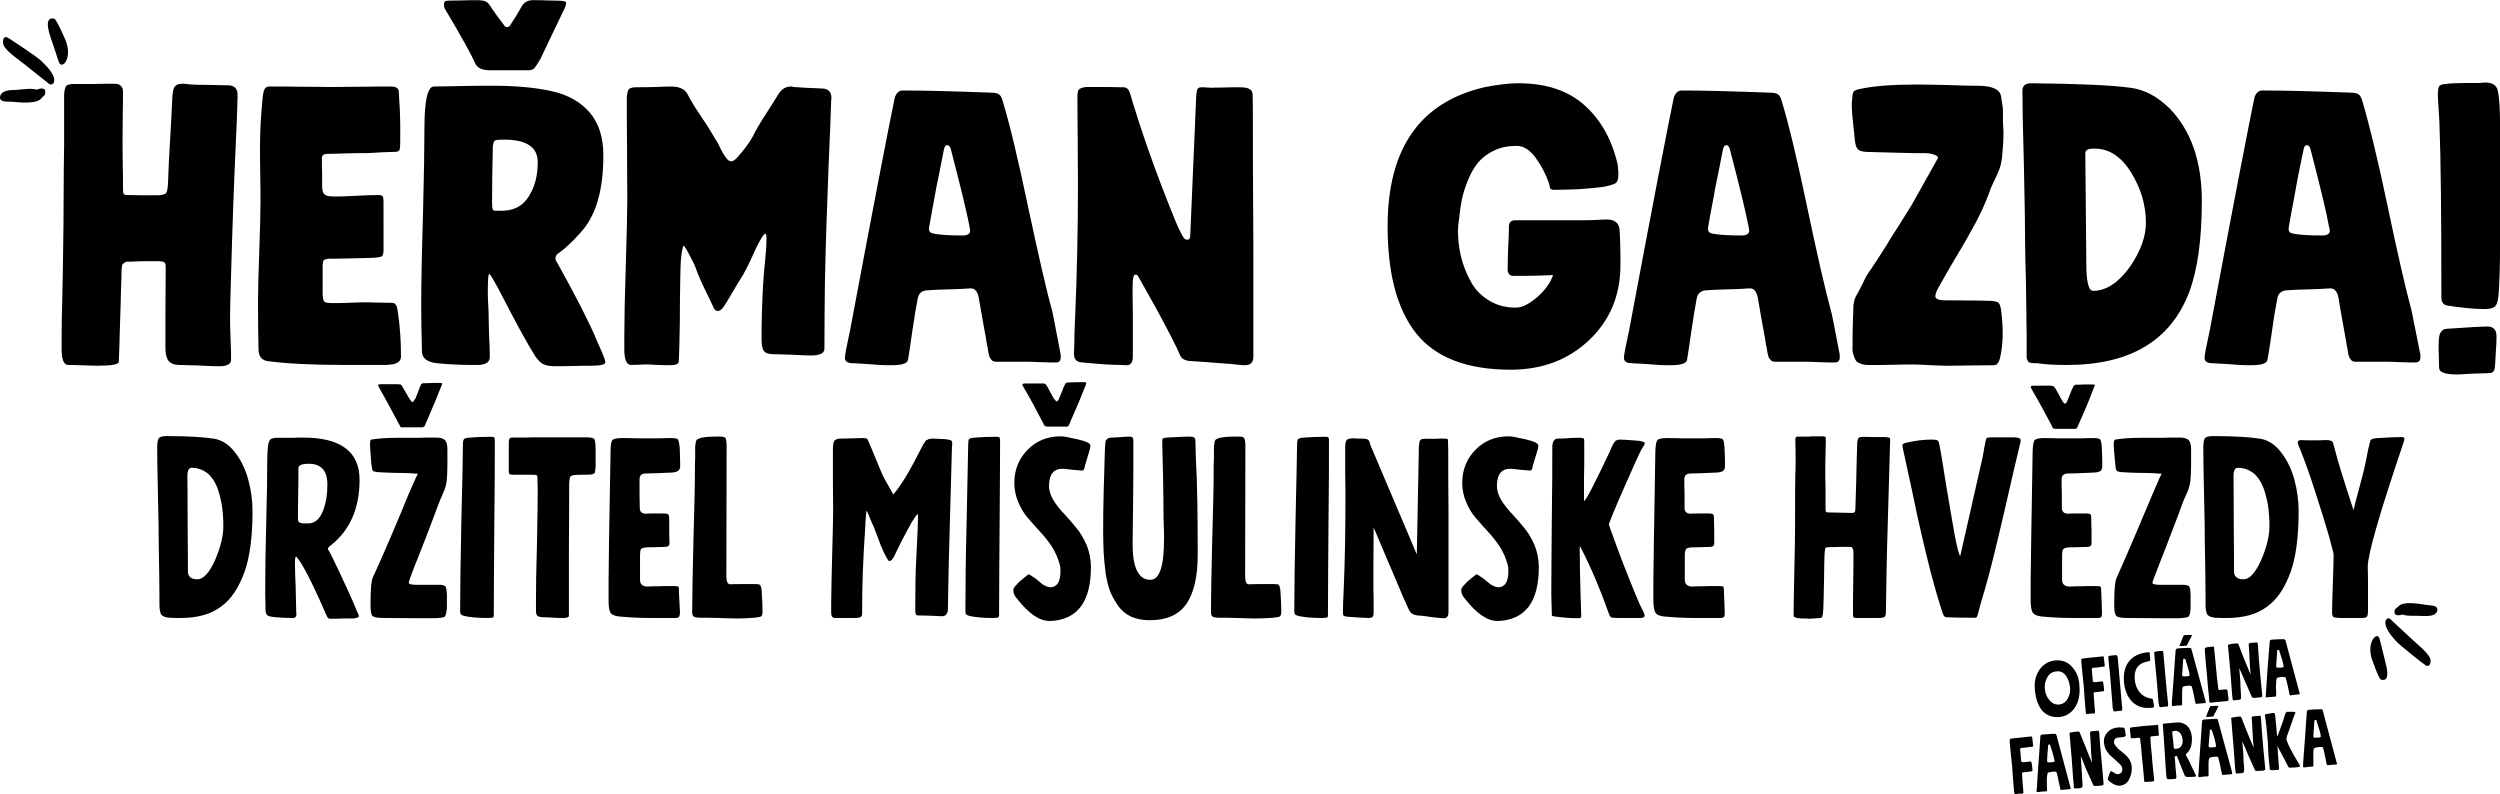 <svg xmlns="http://www.w3.org/2000/svg" width="3374" height="1072" style="shape-rendering:geometricPrecision; text-rendering:geometricPrecision; image-rendering:optimizeQuality; fill-rule:evenodd; clip-rule:evenodd" viewBox="0 0 100.19 31.82" xmlns:xlink="http://www.w3.org/1999/xlink" xmlns:xodm="http://www.corel.com/coreldraw/odm/2003"><defs><style>.fil1 {fill:black}
.fil0 {fill:black;fill-rule:nonzero}</style></defs><g id="OBJECTS"><g id="_2154946156416"><g><path class="fil0" d="M5.18 7.81c.27.01.57.01.89.01h.26c.19-.01.3-.04.34-.11.04-.06.06-.24.07-.54.01-.32.03-.81.07-1.46s.07-1.22.09-1.69c.01-.29.04-.47.1-.55s.15-.12.28-.12c.09.0.16.0.21.01.08.02.22.02.42.03.21.0.43.01.68.01.25.01.42.01.53.01.27.0.4.13.4.38v.11c-.01.41-.03 1.01-.07 1.83-.07 1.52-.14 3.4-.2 5.63-.02.62-.03 1.07-.03 1.37.0.14.0.42.02.84s.02.7.02.84c0 .17-.15.26-.46.26h-.11c-.15.0-.39-.01-.74-.03-.35-.01-.6-.02-.75-.02-.21.0-.36-.06-.44-.16-.09-.11-.13-.28-.13-.51.0-1.37.0-2.37.01-3v-.25c0-.1-.01-.16-.05-.19s-.12-.05-.25-.05c-.46.0-.83.0-1.09.02-.07.0-.12.0-.16.0-.04.01-.08.02-.1.04-.03.02-.05.04-.07.05-.01.01-.02.04-.03.08.0.04-.01.07-.01.1-.01.02-.01.06-.01.14.0.07.0.13.0.17-.01.27-.03.7-.04 1.3-.02.61-.03 1.02-.04 1.26.0.06.0.19-.01.38-.01.19-.01.35-.02.49.0.11-.29.16-.86.16-.17.0-.39-.01-.67-.02-.27-.01-.44-.01-.49-.01-.18.0-.27-.21-.27-.64v-.51c0-.51.01-.93.02-1.23.02-.79.03-1.51.04-2.18.01-.66.02-1.39.02-2.18.0-.79.01-1.47.02-2.06v-.71-1.27c0-.15.02-.27.06-.36.03-.08.14-.12.33-.12h.08c.14.0.37.0.7.0.33-.01.56-.01.7-.01.13.0.22.0.28.01.05.02.1.05.15.1.04.05.06.13.06.24.0.08.0.36-.01.84.0.48-.01.88-.01 1.21.0.23.01.52.01.88.01.35.01.67.01.96.0.09.01.15.03.18.02.03.08.04.16.04h.06zm7.75 3.46v.44c0 .19.02.31.06.36.03.05.14.07.32.07.19.0.4.0.63-.01s.44-.02.64-.02c.11.0.29.0.56.01.26.0.45.01.55.01.07.0.12.01.15.05.04.04.06.08.07.13s.02.12.04.23c.08.54.12 1.12.12 1.74.0.16-.1.26-.31.31-.15.02-.26.03-.32.03h-1.53c-1.35.0-2.4-.05-3.15-.15-.27-.03-.4-.19-.4-.49-.01-.38-.02-1.01-.02-1.89.0-.48.02-1.15.05-2.01.03-.86.05-1.53.05-2 0-.19.0-.54-.01-1.04s-.01-.89-.01-1.15c0-.68.04-1.35.11-2.02.02-.17.05-.28.09-.33.04-.05.1-.08.18-.08.28.0.7.0 1.27.01.57.0 1 .01 1.29.01.25.0.64-.01 1.15-.01.51-.01.89-.01 1.13-.01.22.0.33.06.34.19.04.59.06 1.02.06 1.29v.73c0 .17-.01.28-.03.33s-.08.08-.18.08c-.12.0-.32.01-.59.02-.27.02-.46.03-.58.03-.17.0-.42.0-.76.01s-.6.02-.78.02c-.15.0-.22.06-.22.17.0.22.0.42.01.58.0.17.0.35.0.57.0.16.04.27.12.32.07.05.2.07.39.07.18.0.46-.01.85-.03.39-.02.68-.03.87-.03.1.0.17.01.19.05.03.03.04.11.04.23V9.6v.11.3c0 .14-.02.23-.08.26-.05.03-.19.05-.42.06-.14.0-.42.01-.84.02-.41.01-.69.01-.83.01-.12.01-.19.03-.22.06-.03.03-.05.11-.05.25v.6zm9.4-11.25c.24.0.36.03.36.09.0.05-.02.12-.06.21-.56 1.18-.89 1.86-.97 2.03-.11.19-.19.31-.24.37-.05.06-.14.09-.25.09h-1.54c-.32.0-.52-.1-.59-.29-.13-.3-.53-1.03-1.22-2.19-.02-.06-.03-.11-.03-.16.0-.1.05-.15.16-.15.13.0.33-.01.58-.01.26-.01.45-.01.57-.01.18.0.31.02.38.06.07.03.15.13.24.29.06.08.14.2.26.36.11.15.19.25.22.29.02.05.06.08.13.08.05.0.09-.03.12-.08.18-.28.34-.53.46-.76.1-.16.25-.24.45-.24.23.0.41.0.52.01.12.0.27.01.45.01zm-.78 6.47c0-.6-.45-.9-1.34-.9h-.07c-.16.0-.26.01-.31.04-.04.02-.06.1-.08.24-.02.85-.03 1.59-.03 2.22.0.16.01.26.03.3.01.04.06.05.15.05h.2c.48.0.84-.18 1.08-.56.25-.38.37-.84.37-1.39zm.57-2.84c.63.14 1.14.42 1.51.85s.55 1 .55 1.72c0 1.41-.3 2.44-.92 3.1-.3.35-.6.62-.87.82-.09.05-.13.12-.13.21.0.04.02.1.07.17.75 1.35 1.28 2.38 1.58 3.1.11.25.19.44.24.55.08.19.11.3.11.34.0.09-.18.14-.54.14-.17.0-.38.0-.65.01-.26.0-.45.01-.57.01h-.27c-.2.0-.35-.03-.45-.08-.1-.04-.21-.15-.33-.32-.31-.49-.81-1.4-1.49-2.73l-.09-.16c-.06-.1-.11-.19-.16-.28-.06-.09-.09-.13-.1-.13-.04.0-.06.21-.06.63v.1c0 .08.0.21.01.39s.02.32.02.4c0 .21.01.52.02.92.02.4.03.7.03.89.0.21-.17.32-.51.32h-.16c-.49.0-.97-.02-1.44-.07-.39-.04-.6-.19-.61-.46-.02-.8-.03-1.41-.03-1.82.0-.81.02-2 .07-3.6.04-1.59.06-2.78.06-3.56.0-1.1.13-1.65.38-1.65.29.0.68-.01 1.18-.02.5-.01.89-.01 1.15-.01.94.0 1.74.07 2.4.22zm3.4-.16h.08c.13.0.35.0.65-.01.29-.01.5-.02.63-.02.35.0.58.11.68.32.13.25.29.52.48.79.08.13.16.25.24.36.07.11.15.24.24.39.09.16.18.29.25.41.01.02.05.1.12.25.07.14.14.25.21.34.06.09.14.14.21.14.06.0.14-.05.24-.16.27-.3.48-.58.62-.84.12-.25.3-.55.52-.89s.39-.61.51-.81c.13-.2.29-.3.51-.3.01.0.03.0.05.01.03.0.05.01.06.01.23.02.6.04 1.11.06.26.0.39.13.39.38.0.01.0.03.0.05-.01.02-.01.04-.01.06-.02.63-.05 1.47-.1 2.52-.04 1.06-.07 1.89-.09 2.48s-.04 1.34-.06 2.25c-.01.9-.02 1.8-.02 2.69.0.18-.18.27-.54.27-.18.0-.43-.01-.76-.03-.33-.01-.57-.02-.73-.02-.21.0-.35-.05-.41-.15s-.08-.27-.08-.52c0-.66.02-1.36.06-2.08.01-.25.04-.58.08-.97.04-.4.06-.69.06-.88.0-.15-.01-.23-.05-.23-.06.0-.19.21-.39.62-.26.59-.47 1.01-.65 1.27-.06.09-.15.25-.3.5-.14.25-.26.44-.35.57-.08.09-.15.14-.21.14-.08.0-.15-.06-.19-.18-.02-.05-.09-.18-.19-.4-.11-.22-.21-.43-.31-.65-.1-.22-.17-.4-.21-.53-.02-.06-.09-.21-.23-.47-.13-.26-.22-.39-.25-.39-.01.0-.03.08-.06.23-.02.15-.04.25-.04.29-.02.27-.03.8-.04 1.61.0.8-.01 1.35-.02 1.65.0.06.0.19-.01.38.0.19-.01.35-.02.49-.01.1-.13.14-.37.14-.05.0-.13.0-.23.0-.11-.01-.18-.01-.23-.01s-.12-.01-.22-.01c-.09-.01-.16-.01-.21-.01-.06.0-.16.0-.31.01-.15.0-.26.01-.34.01-.18.0-.27-.21-.27-.64v-.51c0-.65.02-1.61.06-2.87s.06-2.14.06-2.63c0-.42-.01-1.08-.01-1.99-.01-.91-.01-1.58-.01-2.01.0-.15.02-.27.06-.37.03-.07.15-.11.34-.11zm13.07 5.94c.19.0.29-.07.29-.19.0-.02-.01-.09-.03-.19-.09-.49-.34-1.52-.75-3.1-.03-.09-.08-.14-.14-.14s-.11.06-.13.17c-.07.35-.14.69-.2 1.01-.07.32-.14.69-.21 1.09s-.14.75-.19 1.05v.04c0 .11.07.17.21.19.26.05.65.07 1.15.07zm3.91 4.73c.01.03.01.08.01.16.0.13-.06.2-.2.2-.12.0-.3.0-.54-.01s-.45-.02-.6-.02h-1.26c-.07.0-.13-.02-.17-.07-.05-.05-.07-.1-.09-.14-.02-.05-.03-.13-.05-.23-.01-.11-.03-.18-.04-.21-.03-.2-.08-.51-.16-.91-.07-.41-.12-.71-.16-.92-.04-.3-.15-.46-.33-.46h-.03c-.21.02-.5.03-.87.04s-.66.02-.88.04c-.2.02-.31.13-.35.31-.06.3-.13.75-.22 1.34-.08.58-.14.96-.17 1.13-.02.15-.25.22-.67.22h-.2c-.08.0-.3-.01-.66-.04-.36-.02-.58-.04-.68-.04-.21.0-.32-.07-.32-.22.0-.1.07-.47.21-1.11.94-5.01 1.54-8.12 1.79-9.32.07-.19.17-.28.32-.28h.02c.83.0 2.03.03 3.6.09.13.01.21.04.25.08.05.03.09.11.13.24.29.95.63 2.38 1.03 4.29.41 1.91.72 3.29.96 4.14.01.03.12.6.33 1.7zm2.9-.56v.02.65c0 .24-.08.36-.25.36-.02.0-.05.0-.09.0-.04-.01-.06-.01-.09-.01-.36.0-.88-.03-1.58-.1-.24-.01-.35-.12-.35-.35v-.01c.01-.24.02-.5.02-.8.01-.29.02-.54.03-.74.07-1.63.11-3.4.11-5.32.0-.37-.01-.94-.01-1.71-.01-.78-.01-1.36-.01-1.76.0-.13.02-.22.07-.26.05-.04.14-.07.26-.09h.23.31c.06.0.19.0.4.0.21.01.4.01.57.01.13.0.21.08.26.22.46 1.56 1.05 3.23 1.77 5 .17.42.3.68.38.8.05.06.09.09.15.09.08.0.12-.05.12-.16.0-.07.08-1.94.24-5.6.01-.1.02-.18.03-.22s.03-.08.06-.1.08-.03.15-.03c.02.0.08.0.17.01.09.0.15.01.2.01.07.0.24-.01.51-.01.27-.01.46-.01.58-.01.13.0.22.01.29.02.06.01.12.03.18.08.06.04.09.11.09.2.01.29.01.72.01 1.29.0.79.0 1.79.01 2.99s.01 2.08.01 2.64v2.27 1.3c0 .24-.11.35-.34.35-.09.0-.22-.01-.38-.03-.17-.02-.28-.03-.33-.03-.51-.04-1.01-.08-1.51-.11-.21-.02-.34-.11-.39-.26-.13-.31-.44-.91-.92-1.8-.49-.88-.75-1.34-.77-1.37-.01-.02-.04-.03-.09-.03-.08.0-.11.17-.11.52.0.27.0.6.01 1.01.0.41.0.77.0 1.07zm18.06-4.78c.1.0.25.0.46-.01.2-.01.36-.02.47-.02.33.0.51.15.52.45.02.44.03.75.03.93v.29.16c0 1.2-.41 2.2-1.25 3-.83.79-1.88 1.19-3.15 1.19-1.75.0-3.01-.49-3.78-1.45-.77-.97-1.15-2.4-1.15-4.3.0-3.13 1.31-4.99 3.92-5.58.52-.1.96-.15 1.32-.15 1.11.0 1.99.29 2.65.88.65.58 1.1 1.37 1.33 2.38.02.19.03.32.03.39.0.2-.05.33-.14.37-.13.06-.31.11-.53.14-.23.03-.43.05-.59.06-.16.02-.41.03-.73.04s-.52.01-.6.01c-.03.0-.05.0-.07-.01-.03.0-.04-.01-.05-.02s-.02-.02-.03-.04c0-.01-.01-.03-.01-.05-.01-.03-.01-.05-.02-.08.0-.02-.01-.05-.02-.08-.13-.37-.31-.71-.54-1.02s-.48-.46-.75-.46c-.34.0-.64.06-.89.18-.26.12-.47.28-.63.46-.16.19-.3.42-.41.69-.12.28-.2.54-.26.79-.05.25-.09.53-.12.83-.03.19-.04.34-.04.45.0.35.04.69.12 1.03s.21.67.38.98c.16.32.41.58.72.77.31.2.67.3 1.07.3h.05c.24.0.52-.15.85-.43.32-.29.53-.58.62-.88-.15.02-.35.02-.62.03-.27.0-.45.01-.54.01h-.44c-.13.0-.2-.08-.22-.23.0-.21.01-.5.02-.88.02-.39.03-.63.03-.73v-.15c.01-.16.09-.24.25-.24h2.74zm6.35.61c.19.0.29-.07.29-.19.0-.02-.01-.09-.03-.19-.09-.49-.34-1.52-.75-3.1-.03-.09-.08-.14-.14-.14s-.11.06-.13.17c-.07.35-.14.69-.2 1.01-.07.32-.14.69-.21 1.09-.08.4-.14.75-.19 1.05v.04c0 .11.07.17.2.19.27.05.66.07 1.16.07zm3.91 4.73c.01.03.01.08.01.16.0.13-.07.2-.2.2-.12.0-.3.0-.54-.01-.25-.01-.45-.02-.61-.02h-1.25c-.07.0-.13-.02-.17-.07-.05-.05-.08-.1-.09-.14-.02-.05-.03-.13-.05-.23-.01-.11-.03-.18-.04-.21-.03-.2-.08-.51-.16-.91-.07-.41-.12-.71-.16-.92-.04-.3-.15-.46-.33-.46h-.03c-.21.02-.5.03-.87.04s-.67.02-.88.04c-.2.02-.31.13-.35.31-.06.3-.13.75-.22 1.34-.08.58-.14.96-.17 1.13-.02.15-.25.22-.67.22h-.21c-.07.0-.29-.01-.65-.04-.36-.02-.58-.04-.68-.04-.21.0-.32-.07-.32-.22.0-.1.07-.47.21-1.11.94-5.01 1.54-8.12 1.79-9.32.07-.19.17-.28.32-.28h.02c.83.0 2.03.03 3.6.09.13.01.21.04.25.08.05.03.09.11.13.24.29.95.63 2.38 1.03 4.29s.72 3.29.95 4.14c.02.03.13.6.34 1.7zm3.84-2.3c0 .11.13.17.4.17h.2c.72.0 1.26.01 1.6.02.2.01.31.04.35.1.05.06.08.19.1.39.03.26.05.53.05.81.0.37-.04.71-.11 1.01-.05.18-.13.27-.24.27-.28.0-.63.01-1.07.01-.43.01-.7.01-.82.01-.13.0-.34-.01-.64-.02-.31-.02-.55-.03-.73-.03s-.39.0-.65.01c-.25.0-.44.01-.57.01h-.59c-.12.0-.25-.03-.38-.1-.06-.03-.11-.1-.15-.22-.05-.12-.07-.22-.07-.3.0-.59.01-1.01.02-1.26.01-.08.01-.18.01-.3.0-.11.01-.2.01-.24.01-.05.02-.11.04-.19.02-.07.05-.14.1-.22.07-.11.15-.28.25-.48.1-.21.19-.37.29-.5.11-.16.33-.49.65-1 .06-.11.21-.35.45-.72.24-.38.42-.67.55-.88l1.06-1.89c0-.06-.06-.1-.19-.14s-.23-.05-.32-.05h-.43c-.19.0-.84-.02-1.95-.05-.16-.01-.27-.05-.32-.1-.06-.06-.1-.17-.12-.33-.09-.79-.13-1.26-.13-1.41.0-.14.01-.25.02-.32.01-.14.03-.22.06-.26s.11-.07.24-.1c.55-.12 1.31-.18 2.3-.18.26.0.66.01 1.19.02.53.02.92.03 1.17.03h.07c.57.0.88.14.93.41.06.32.08.51.08.59v.44c0 .06.01.13.01.23.01.1.01.18.01.23.0.29-.02.62-.06 1-.02.15-.05.3-.11.46-.06.15-.13.32-.22.49-.09.18-.15.33-.18.43-.15.41-.33.81-.55 1.22s-.48.87-.79 1.38c-.3.51-.52.89-.65 1.13-.11.18-.17.32-.17.42zm5.27 2.76c-.46.0-.85-.02-1.19-.07-.03.0-.08.0-.13.0-.05-.01-.09-.01-.1-.01-.02.0-.04-.01-.07-.02-.04-.01-.05-.02-.06-.04.0-.01-.02-.03-.03-.06-.02-.03-.03-.06-.03-.11.0-.05.0-.11.0-.17.0-.15.0-.4.0-.77-.01-.36-.01-.63-.01-.78.0-.26-.01-.72-.02-1.38-.02-.66-.03-1.12-.03-1.37.0-.71-.02-1.78-.05-3.21-.04-1.44-.06-2.43-.06-3 0-.2.12-.3.35-.3 1.94.02 3.26.08 3.97.18.57.07 1.09.35 1.57.82.87.89 1.3 2.13 1.3 3.72.0 1.54-.17 2.76-.51 3.66-.74 1.94-2.37 2.91-4.9 2.91zm.78-4.21v.11c0 .75.09 1.13.27 1.13.52.0 1.01-.32 1.46-.94.44-.63.66-1.23.66-1.79.0-.7-.2-1.37-.59-2.01-.4-.64-.88-.96-1.46-.96h-.06c-.21.0-.32.06-.32.18.0.31.01 1.02.02 2.11.01 1.09.02 1.81.02 2.17z"/><path class="fil0" d="M93.08 9.43c.19.0.29-.07.29-.19.0-.02-.01-.09-.04-.19-.08-.49-.33-1.52-.74-3.1-.03-.09-.08-.14-.14-.14-.07.0-.11.06-.13.17-.07.35-.14.69-.21 1.01-.06.32-.13.69-.2 1.09-.08.4-.14.75-.19 1.05v.04c0 .11.06.17.2.19.27.05.65.07 1.16.07zm3.91 4.73c.01.03.01.08.01.16.0.13-.07.2-.21.2-.11.0-.29.0-.53-.01-.25-.01-.45-.02-.61-.02H94.4c-.08.0-.13-.02-.18-.07-.04-.05-.07-.1-.08-.14-.02-.05-.04-.13-.05-.23-.02-.11-.03-.18-.04-.21-.03-.2-.09-.51-.16-.91-.07-.41-.13-.71-.16-.92-.04-.3-.15-.46-.33-.46h-.03c-.21.02-.51.03-.88.04-.37.01-.66.02-.87.04-.2.02-.32.13-.35.31-.06.3-.14.75-.22 1.34-.09.58-.14.96-.18 1.13-.02.15-.24.22-.66.22H90c-.07.0-.29-.01-.65-.04-.36-.02-.59-.04-.68-.04-.21.0-.32-.07-.32-.22.0-.1.07-.47.21-1.11.94-5.01 1.54-8.12 1.79-9.32.06-.19.17-.28.32-.28h.01c.84.0 2.04.03 3.61.09.12.01.21.04.25.08.04.03.09.11.13.24.28.95.63 2.38 1.03 4.29s.72 3.29.95 4.14c.01.03.12.6.34 1.7zm.77-9.3c0-.06-.01-.22-.03-.49-.02-.27-.03-.47-.03-.59.0-.07.0-.12.01-.15.0-.04.01-.07.01-.11.01-.03.02-.05.04-.08.02-.02.04-.03.06-.04.01-.01.04-.02.09-.03.04.0.08-.01.11-.01.03-.01.08-.01.16-.02.07.0.13-.01.19-.01.14-.01.47-.01.98-.01.03.0.07-.01.13-.01.05-.01.09-.01.11-.01.29.0.46.11.51.32.06.29.09.69.09 1.19v5.13c0 .56-.01 1.15-.05 1.77-.02.28-.06.46-.13.54-.07.09-.22.13-.45.13-.39.0-.89-.05-1.48-.14-.16-.03-.24-.14-.24-.32v-.11c0-3.13-.02-5.45-.08-6.95zm2.29 8.6c0 .23-.01.4-.02.51l-.04.71c-.02.12-.04.19-.08.22-.05.04-.13.05-.26.05-.1.0-.31.01-.6.02-.3.02-.5.03-.6.03-.47.0-.7-.09-.7-.27.0-.1-.01-.24-.01-.45-.01-.2-.01-.34-.01-.44.0-.15.01-.26.02-.33.03-.21.13-.33.31-.34.86-.06 1.4-.09 1.62-.09.25.0.37.13.37.38z"/></g><path class="fil1" d="M.12 1.71c-.01-.12.03-.23.1-.23.0.0.06.01.07.01.08.04 1.24.81 1.36.94.05.06.07.06.12.12.68.67.33.92.19.8l-.98-.78c-.29-.24-.84-.58-.86-.86zm1.57 2.18c-.16.32-1.06.19-1.22.18C.29 4.06.0 4.1.0 3.9c.01-.29.42-.3.58-.3.25-.01.69-.09.9-.01.16-.08.38-.09.33.15-.02.1-.09.13-.12.15zm.67-1.41-.05-.14c-.08-.27-.18-.54-.27-.81-.08-.25-.29-.87.13-.79.09.01.45.84.47.9.27.72-.17 1.16-.28.84z"/><path class="fil1" d="M97.41 26.48c0 .11-.05.21-.12.2.0.0-.05-.01-.06-.01-.08-.04-1.1-.85-1.2-.98-.05-.06-.06-.06-.11-.12-.58-.68-.23-.89-.12-.76l.86.8c.25.24.75.61.75.87zm-1.31-2.16c.17-.28 1-.1 1.16-.08.16.02.44.01.42.2-.03.27-.42.24-.57.24-.23-.02-.65.02-.83-.06-.16.06-.37.05-.31-.17.03-.09.1-.11.13-.13zm-.74 1.27.04.14c.06.26.13.51.19.77.06.24.22.84-.17.73-.09-.02-.36-.82-.38-.87-.19-.69.25-1.07.32-.77z"/><g><path class="fil0" d="M83.33 27.42c.04.38-.02.69-.17.92s-.36.36-.63.39c-.28.02-.5-.06-.68-.25-.17-.2-.27-.48-.3-.86-.03-.3.03-.56.18-.78.16-.23.37-.35.64-.38.27-.02.49.06.66.25.18.19.28.43.3.71zm-.81.81c.15-.02.26-.09.34-.23s.12-.29.1-.44c-.02-.19-.07-.36-.17-.49-.09-.13-.22-.19-.37-.17-.15.01-.28.08-.36.22-.09.14-.13.3-.11.49.02.18.08.33.19.45.11.13.24.18.38.17zm2.24-1.98c.04.0.07.0.08.01s.02.04.03.09c.02.22.05.56.09 1.02s.07.79.09 1.01c0 .02.0.03.0.04.0.01.0.02.0.03-.01.0-.01.01-.01.01.0.01-.01.01-.01.01-.01.01-.02.01-.02.01-.01.0-.02.0-.03.0-.02.0-.03.0-.04.0-.01.01-.04.01-.07.01l-.1.01c-.04.01-.06.0-.07-.02-.01-.02-.02-.06-.03-.11-.01-.17-.03-.42-.06-.75s-.05-.58-.06-.75c-.01-.04-.02-.12-.03-.23s-.02-.19-.02-.24c-.01-.06-.01-.09.0-.1s.03-.02.06-.03c.02.0.05.0.1-.01.05.0.08-.01.1-.01zm-.45.08c0 .03.01.08.02.17.01.08.02.13.02.17.0.01.0.02-.01.03.0.0-.02.01-.04.01-.04.01-.12.01-.22.03-.11.01-.18.02-.22.02-.01.01-.02.02-.03.04.0.02.0.06.01.12l.02.25.01.12c.01.03.04.04.11.04l.1-.01c.02.0.05-.01.08-.01.04-.01.06-.01.07-.01.04.0.06.02.06.07.01.03.01.07.02.13.01.07.01.11.01.13.01.03.0.05.0.05-.01.01-.03.02-.06.02-.03.0-.09.01-.16.02-.08.01-.13.01-.15.02-.02.0-.03.0-.04.01s-.01.04.0.07c0 .08.01.2.02.35.01.15.02.27.03.36.0.04-.01.06-.04.06-.02.0-.04.0-.07.0-.03.0-.05.0-.06.0l-.14.02c-.03.0-.04.0-.04-.01-.01-.01-.02-.03-.02-.06l-.01-.1c-.01-.1-.02-.26-.04-.48-.01-.21-.02-.36-.03-.45-.01-.1-.03-.26-.05-.48-.02-.21-.04-.38-.05-.51.0-.06.0-.1.01-.11.01-.02.03-.03.08-.03.1-.01.22-.03.37-.04.15-.01.27-.03.37-.04.03.0.05.0.06.0.01.01.01.01.01.03zm1.86 2.03c-.27.03-.51-.05-.71-.23-.19-.19-.31-.46-.34-.81-.03-.34.04-.62.21-.83.17-.21.43-.33.77-.36.03.0.05.01.05.04l.01.05c0 .01.0.04.0.08.01.04.01.08.01.09.0.02.0.03.0.04.0.01.0.02.0.03-.01.01-.01.01-.01.02.0.0-.01.0-.01.01-.01.0-.02.0-.02.0s-.01.0-.03.0c-.01.01-.02.01-.02.01-.39.07-.56.31-.53.72.02.21.09.39.2.52s.25.21.41.24c.01.0.02.0.04.01.02.0.03.0.04.0.0.0.01.01.02.01.01.01.01.02.02.03.0.01.0.03.01.05.0.03.01.07.02.1.01.04.01.07.01.1.01.03.0.05-.01.06-.01.01-.03.01-.06.02h-.08zm.43-2.28c.04.0.07.0.08.01s.02.04.02.09c.02.22.05.56.09 1.02s.08.79.1 1.01c0 .02.0.03.0.04.0.01.0.02-.01.03v.01c0 .01-.01.01-.02.01.0.01-.01.01-.01.01-.01.0-.02.0-.03.0-.02.0-.03.0-.04.0-.01.01-.04.01-.07.01l-.1.01c-.04.01-.06.0-.07-.02-.01-.02-.02-.06-.03-.11-.01-.17-.03-.42-.06-.75s-.05-.58-.07-.75c0-.04-.01-.12-.02-.23-.01-.11-.02-.19-.02-.24-.01-.06-.01-.09.0-.1.0-.01.02-.02.06-.03.02.0.05.0.1-.01s.08-.01.1-.01zm1.03-.21h-.01c-.18.01-.27.02-.28.01.0-.01.01-.02.02-.04.03-.09.08-.2.13-.33.0.0.01-.01.01-.02v-.01l.01-.01.01-.01c0-.01.01-.01.01-.01.01.0.02.0.02.0.04-.01.1-.01.18-.01.08.0.12.0.12.01s-.01.02-.02.04c-.05.1-.11.21-.17.33.0.0.0.01-.01.02v.01s0 .01-.01.01-.01.0-.01.01zm.73 2.3-.34.03c0 .01-.01.0-.01.0-.01.0-.01.0-.02-.01v-.01s0-.01.0-.01c0-.01-.01-.02-.01-.02-.01-.05-.03-.15-.06-.3-.03-.16-.06-.27-.08-.34-.02-.03-.06-.04-.13-.04-.13.01-.2.03-.23.05-.01.01-.01.03-.02.07.0.03-.01.08-.01.14.0.06.0.11.0.15.0.03.0.09.0.18.0.08.0.13.0.14.0.02.0.04-.01.05.0.01-.01.01-.03.01s-.04.0-.08.01c-.03.0-.06.0-.09.0-.02.01-.05.01-.08.01-.04.01-.06.01-.08.01s-.04.0-.04-.02c0-.01.0-.02.0-.04.0-.01.0-.03.0-.05s0-.04.0-.05c.02-.25.05-.61.08-1.06.03-.46.05-.79.07-1 0-.05.03-.08.08-.09.11-.01.26-.02.45-.02.03.0.06.0.07.01.02.0.03.01.03.02.0.0.01.01.01.04l.56 2.06s0 .01.0.03c.01.01.01.02.01.02.0.02-.01.03-.04.03zm-.91-1.11c.01.03.04.05.12.04.02.0.04.0.06.0.01.0.03-.01.05-.01.05.0.07-.01.07-.04-.01-.12-.07-.32-.16-.61-.01-.01-.01-.02-.01-.02.0-.01.0-.02-.01-.02v-.01c-.01.0-.01.0-.02.0-.01.0-.02.0-.03.0h-.01s-.01.01-.01.01.0.0.0.01v.01c0 .01-.01.01-.01.02v.01c-.02.32-.03.52-.04.6v.01zm1.45.52s0 0 0 .01.0.02.0.02.0.0.0.01c.01.0.01.01.01.01s0 0 .01.01h.01c.01.0.01.0.02.0.01.0.02.0.03.0.02.0.05.0.1-.01.05.0.09-.01.11-.01.05.0.08.01.08.06.0.03.01.09.02.16.01.08.02.14.02.17s0 .05-.01.06c-.01.01-.03.02-.06.02-.23.02-.41.04-.52.05l-.06.01c-.05.0-.09.0-.1.0-.01.0-.01-.02-.02-.04.0-.09-.02-.27-.05-.53-.02-.27-.04-.47-.05-.6-.04-.34-.06-.65-.08-.92.0-.06.0-.09.01-.1s.05-.02.1-.03c.03-.01.08-.01.15-.02h.05c.03-.01.04-.01.05.0.01.0.01.01.01.03l.07.71c.03.36.06.67.1.93zm.91.31c.01.06.0.1-.01.12s-.04.03-.09.03l-.17.02c-.03.0-.05.0-.05-.01-.01-.01-.02-.03-.02-.07-.02-.17-.03-.28-.03-.35-.03-.45-.08-1.03-.15-1.76.0-.01.0-.03.01-.03.0-.01.0-.02.01-.02.0.0.01.0.03.0.05-.02.11-.02.17-.03l.11-.01c.03.0.05.0.06.0.01.01.02.02.03.04.05.14.12.31.2.52.09.21.14.34.17.41l.12.28-.03-.31c0-.03-.01-.16-.02-.38-.01-.23-.02-.39-.03-.49-.01-.05.02-.08.06-.09.11-.01.18-.01.23-.02.03.0.05.01.06.01.0.01.01.02.01.04l.01.04c.01.31.05.74.1 1.3l.07.71c0 .04.0.06-.01.08-.01.01-.04.02-.08.02-.06.01-.13.01-.21.02-.02.0-.04.0-.05.0-.01.0-.02.0-.03-.01-.01.0-.01.0-.02-.01-.01-.01-.01-.02-.02-.02.0-.01-.01-.02-.01-.04-.01-.01-.02-.03-.02-.04-.07-.15-.15-.34-.25-.57-.09-.22-.17-.39-.22-.5l.03.34c.01.14.02.28.02.41.01.14.02.26.02.37zm2.31-.07-.33.04c-.01.0-.01.0-.02-.01h-.01c0-.01.0-.01.0-.02.0.0-.01.0-.01-.01s0-.02.0-.02c-.01-.04-.03-.14-.06-.3-.04-.15-.06-.27-.09-.34-.01-.03-.06-.04-.13-.04-.12.01-.2.03-.22.05-.01.01-.02.04-.02.07-.01.03-.01.08-.01.14-.01.06-.01.11-.01.15.0.03.0.09.01.18.0.08.0.13.0.14.0.03-.01.04-.01.05s-.02.01-.04.01c-.01.0-.04.01-.07.01-.04.0-.07.0-.09.01-.03.0-.06.0-.09.0-.03.01-.05.01-.07.01-.03.01-.04.0-.05-.02.0-.01.0-.02.0-.04.0-.01.01-.03.01-.05s0-.04.0-.05c.02-.25.04-.61.07-1.06.04-.46.06-.79.08-1 0-.05.02-.08.07-.09.12-.01.27-.02.46-.02.03.0.05.0.07.01.01.0.02.01.02.02.01.0.01.02.02.04l.55 2.06c0 .01.0.02.01.03.0.01.01.02.01.03s-.02.02-.05.02zm-.9-1.11c0 .03.04.05.11.04.03.0.05.0.06.0.02.0.04.0.06-.01.05.0.07-.01.07-.03-.01-.12-.07-.33-.17-.62.0-.01.0-.02-.01-.02.0-.01.0-.02.0-.02s0 0-.01.0c0-.01-.01-.01-.02-.01.0.0-.01.0-.02.0h-.01l-.01.01s-.01.01-.01.01.0.01.0.01c0 .01.0.01.0.02.0.01.0.01.0.02-.02.31-.04.51-.04.59v.01zm-9.78 2.83c.01.03.01.08.02.16.01.09.02.14.02.18.0.01.0.02-.01.03.0.0-.02.01-.04.01-.04.0-.12.01-.22.03-.11.01-.18.02-.22.02-.01.01-.02.02-.03.04.0.02.0.06.01.12l.02.25.01.12c.01.03.04.04.11.04l.1-.01c.02.0.05-.01.08-.01.04-.01.06-.01.07-.01.04.0.06.02.06.07.01.03.01.07.02.13.01.06.01.11.01.13.01.03.0.05.0.05-.01.01-.03.01-.06.02-.03.0-.09.01-.16.02-.08.01-.13.01-.15.02-.02.0-.03.0-.04.01s-.01.04.0.07c0 .08.01.19.02.35.01.15.02.27.03.36.0.04-.01.05-.04.06-.02.0-.04.0-.07.0-.03.0-.05.0-.06.0l-.14.02c-.03.0-.04.0-.04-.01-.01-.01-.01-.03-.02-.06l-.01-.1c-.01-.11-.02-.26-.04-.48-.01-.21-.02-.36-.03-.45-.01-.1-.03-.27-.05-.48s-.04-.38-.05-.51c0-.06.0-.1.01-.11.01-.02.03-.03.08-.03.1-.01.22-.03.37-.04.15-.02.27-.03.37-.04.03.0.05.0.06.0.01.01.01.01.01.03zm1.5 2.08-.33.03c-.01.0-.01.0-.02.0l-.01-.01s-.01-.01-.01-.01.0-.01.0-.02v-.01c-.01-.05-.04-.15-.07-.31-.03-.15-.05-.26-.08-.34-.01-.03-.06-.04-.13-.03-.13.01-.2.03-.22.05-.01.01-.02.03-.02.06-.01.04-.01.08-.02.14.0.06.0.11.0.15s0 .1.0.18c.01.09.01.14.01.15-.01.02-.01.03-.01.04-.01.01-.02.02-.04.02-.01.0-.04.0-.07.0-.04.0-.07.01-.1.01-.02.0-.05.0-.08.01-.03.0-.06.01-.07.01-.03.0-.05-.01-.05-.02.0-.01.0-.03.0-.04.0-.02.0-.04.0-.06.01-.02.01-.03.01-.05.01-.25.04-.6.07-1.06.03-.46.06-.79.07-1 0-.05.03-.08.08-.08.11-.01.27-.02.46-.03.03.0.05.01.07.01.01.01.02.01.02.02.01.01.01.02.02.04l.55 2.06c0 .01.0.02.01.03.0.02.0.03.0.03.01.02-.01.03-.04.03zm-.9-1.12c0 .04.04.05.11.05.02-.01.04-.01.06-.01s.04.0.06.0c.04-.01.07-.02.07-.04-.02-.12-.07-.33-.17-.62.0-.01-.01-.01-.01-.02v-.01c0-.01-.01-.01-.01-.01-.01.0-.01.0-.02-.01.0.0-.01.0-.02.01-.01.0-.01.0-.02.0l-.01.01c0 .01.0.01.0.02v.01c0 .01.0.01.0.02-.03.32-.04.51-.04.6zm1.42.92c0 .06.0.1-.01.12-.02.02-.05.03-.09.04l-.17.01c-.03.01-.05.0-.06-.01-.01.0-.02-.03-.02-.07-.01-.17-.02-.28-.03-.35-.03-.44-.07-1.03-.14-1.75.0-.02.0-.03.0-.04.0-.01.01-.01.01-.01.01-.01.02-.01.03-.01.06-.01.12-.02.18-.03l.1-.01c.03.0.05.0.06.01.01.0.02.01.03.04.05.13.12.3.21.51.08.21.14.35.16.41l.12.28-.03-.31c0-.03-.01-.16-.02-.38-.01-.23-.02-.39-.03-.49.0-.05.02-.08.07-.08.1-.01.18-.02.23-.02.02.0.04.0.05.0.01.01.01.02.01.04l.01.05c.02.3.05.73.11 1.29l.06.71c.01.04.0.07-.01.08-.01.01-.04.02-.08.03-.06.0-.13.01-.21.01-.02.0-.03.0-.05.0-.01.0-.02.0-.03.0.0-.01-.01-.01-.02-.02.0-.01-.01-.02-.01-.02-.01-.01-.01-.02-.02-.03-.01-.02-.01-.04-.02-.05-.07-.15-.15-.34-.25-.56-.09-.23-.16-.4-.21-.51l.02.34c.01.14.02.28.03.42.0.13.01.25.02.36zm1.63-1.89-.16.02c-.04.0-.08.0-.1.01-.03.01-.05.03-.08.06-.02.03-.03.07-.03.12.01.07.05.14.13.22.03.04.09.09.17.15.07.06.14.12.19.16.04.04.09.1.14.18.04.08.07.16.08.25.02.19-.02.36-.1.52s-.2.24-.37.26c-.13.01-.28-.05-.44-.19-.03-.03-.05-.05-.05-.06.0-.02.02-.09.06-.21.03-.08.06-.12.08-.12.01.0.03.01.06.03.0.0.01.01.03.02.02.01.04.02.05.03.01.0.02.01.04.02.02.01.03.01.05.02.02.0.03.0.05.0.05-.01.09-.03.12-.06.04-.04.05-.09.04-.16.0-.02.0-.04-.01-.06s-.02-.04-.03-.06c-.01-.01-.02-.03-.04-.05-.02-.02-.03-.03-.04-.04-.01-.01-.02-.02-.05-.04-.02-.02-.03-.04-.04-.04-.02-.02-.07-.07-.14-.13-.07-.06-.12-.11-.15-.13-.02-.03-.06-.07-.1-.13-.04-.05-.07-.11-.09-.17-.02-.05-.03-.12-.04-.19-.02-.16.03-.3.14-.42.1-.11.24-.18.4-.19.05-.01.1-.01.16.0.06.0.09.0.1.01.02.01.03.04.04.09.02.09.03.16.03.2.01.05-.03.07-.1.08z"/><path class="fil0" d="M86.47 29.48l-.21.02h-.03c-.02.01-.04.01-.04.02-.01.01-.01.02-.01.05.01.22.03.46.06.72.0.1.02.26.04.47.02.21.04.37.05.48.0.02.0.04-.01.05.0.01-.02.01-.04.02l-.1.01-.17.01c-.05.01-.08-.01-.08-.04.0-.03-.02-.22-.05-.58-.04-.35-.06-.63-.08-.85.0-.02-.01-.06-.02-.13.0-.07-.01-.11-.01-.13.0-.03-.02-.04-.06-.04-.1.01-.18.02-.25.02-.02.0-.03.0-.03.0s-.01.0-.02.0c-.01.0-.01-.01-.01-.01-.01-.01-.01-.01-.01-.02.0-.01.0-.02.0-.03-.01-.06-.02-.15-.03-.27-.01-.04.0-.07.01-.08.01-.02.04-.03.09-.03.07-.01.16-.02.28-.03.12-.02.21-.03.27-.03.09-.01.23-.02.41-.03.0.0.01-.01.02-.01.01.0.01.0.02.0h.01s.01.0.01.01c0 .01.0.01.01.02v.01l.01.08c0 .03.0.07.01.13.0.06.0.11.01.14.0.02.0.03-.01.04.0.01-.02.01-.04.01zm1.49 1.64c-.02.0-.07.01-.14.01-.08.0-.13.0-.16.0s-.06.0-.07-.02c-.02-.01-.04-.04-.06-.09l-.29-.73c-.06.01-.09.02-.09.02l.02.19c0 .06.01.16.02.29.01.13.02.24.03.31.0.04.0.07-.01.08.0.02-.02.03-.06.03-.06.01-.15.01-.27.01-.03.0-.05-.04-.06-.1-.02-.23-.04-.57-.07-1.02-.03-.45-.05-.79-.07-1.02-.01-.03.0-.06.0-.07.01-.01.03-.02.05-.02.06.0.14-.01.25-.02.11-.01.2-.02.26-.02.15-.02.28.03.4.12.11.1.18.25.2.45.01.1.0.19-.01.28-.01.08-.03.15-.06.2-.02.05-.05.09-.07.12-.03.03-.05.05-.07.07s-.03.03-.03.03c0 .02.01.03.01.05.01.02.02.04.03.06s.02.03.02.03c.04.07.1.19.17.35.07.15.13.26.16.33.01.02.02.04.02.05.0.02-.02.03-.05.03zm-.88-1.55c0 .04.01.1.02.21.01.1.02.16.02.2.0.02.04.03.11.02.08-.01.14-.04.18-.1.05-.06.07-.14.06-.26-.01-.11-.05-.2-.1-.27-.06-.06-.12-.09-.19-.09-.09.01-.13.03-.13.05l.03.24zm1.61-.86h-.01c-.18.02-.27.02-.27.01.0.0.0-.01.01-.03.03-.09.08-.2.13-.34.01.0.01-.01.01-.01.0-.01.0-.02.01-.02v-.01c.01.0.01-.01.01-.01.01.0.01.0.01-.01.01.0.02.0.03.0.03.0.09.0.17-.01.08.0.12.01.12.02.0.0-.01.01-.02.03-.05.1-.1.21-.17.33.0.01.0.02-.01.02.0.01.0.01.0.02h-.01v.01s-.01.0-.01.0zm.73 2.31-.33.03c-.01.0-.02.0-.02.0-.01.0-.01-.01-.01-.01-.01.0-.01-.01-.01-.01s0-.01.0-.02V31c-.02-.05-.04-.15-.07-.31-.03-.15-.06-.26-.08-.34-.02-.03-.06-.04-.13-.03-.13.01-.2.03-.22.05-.01.01-.02.03-.03.06.0.04-.01.08-.01.14.0.06.0.11.0.15s0 .1.0.18c0 .09.0.14.0.15.0.02.0.03.0.04-.01.01-.02.02-.04.02-.02.0-.04.0-.08.0-.03.0-.06.01-.09.01-.02.0-.05.0-.08.01-.04.0-.06.01-.07.01-.03.0-.05-.01-.05-.02.0-.01.0-.03.0-.04.0-.02.0-.04.0-.06s0-.03.01-.05c.01-.25.04-.6.07-1.06.03-.46.06-.79.07-1 0-.05.03-.08.08-.08.11-.01.26-.02.45-.03.03.0.06.01.07.01.02.01.03.01.03.02.0.01.01.02.01.04l.56 2.06c0 .01.0.02.0.03.01.02.01.03.01.03.0.02-.01.03-.04.03zm-.9-1.12c0 .04.04.05.11.05.02-.01.04-.01.06-.01s.03.0.06.0c.04-.01.06-.02.06-.04-.01-.12-.06-.33-.16-.62-.01.0-.01-.01-.01-.02v-.01l-.01-.01c-.01.0-.01.0-.02-.01-.01.0-.01.0-.03.01h-.01s-.01.0-.01.0v.01c0 .01.0.01.0.02v.01c-.01.01-.01.02.0.02-.03.32-.04.51-.05.6h.01zm1.42.92c0 .06-.01.1-.02.12-.01.02-.04.03-.09.04l-.17.01c-.03.01-.05.0-.05-.01-.01.0-.02-.03-.02-.07-.02-.17-.03-.28-.03-.35-.03-.44-.08-1.03-.14-1.75-.01-.02-.01-.03.0-.04.0-.01.0-.01.01-.01.0-.01.01-.01.03-.01.05-.01.11-.02.18-.03l.1-.01c.03.0.05.0.06.01.01.0.02.01.03.04.05.13.12.3.2.51.09.21.14.35.17.41l.12.28-.03-.31c0-.03-.01-.16-.02-.38-.01-.23-.02-.39-.03-.49-.01-.05.02-.08.07-.08.1-.01.18-.02.22-.02.03.0.05.0.06.0.01.01.01.02.01.04l.01.05c.02.3.05.73.1 1.29l.07.71c0 .04.0.07-.01.08-.01.01-.04.02-.08.03-.06.0-.13.01-.21.01-.02.0-.04.0-.05.0-.01.0-.02.0-.03.0-.01-.01-.01-.01-.02-.02-.01-.01-.01-.02-.01-.02-.01-.01-.01-.02-.02-.03-.01-.02-.02-.04-.02-.05-.07-.15-.15-.34-.25-.56-.09-.23-.17-.4-.22-.51l.03.34c.01.14.02.28.02.42.01.13.02.25.03.36zm1.39-.08c.01.05.01.07.0.09-.01.01-.04.02-.07.02-.1.01-.17.01-.22.01-.04-.01-.06-.01-.07-.03-.01.0-.01-.01-.01-.03l-.02-.23c-.01-.07-.02-.18-.03-.32-.01-.35-.03-.66-.06-.92-.01-.11-.03-.31-.07-.61l-.01-.04c0-.03.0-.04.01-.05.0-.01.02-.01.06-.02l.22-.04c.05-.01.08.0.09.01.02.01.03.04.03.1l.03.29c0 .04.01.08.01.13.01.05.01.09.01.12l.03.29c.01.0.06-.12.14-.36.09-.25.15-.42.18-.54.01-.03.02-.05.03-.06.01-.02.03-.02.05-.03.03.0.11.0.25.0.05.0.08.01.08.03v.01c-.03.06-.09.23-.19.52-.01.03-.04.1-.07.2-.03.09-.06.17-.08.22-.01.06-.02.09-.02.11.02.14.19.49.53 1.04.01.02.01.03.01.04.01.03-.03.04-.09.05-.02.0-.07.01-.13.01-.07.0-.12.01-.14.01h-.04c-.02.0-.03.0-.04-.01s-.03-.03-.04-.06l-.42-.8c.02.38.05.66.06.85zm2.29-.11-.34.03s-.01.0-.01.0c-.01.0-.01-.01-.02-.01v-.01s0-.01.0-.02l-.01-.01c-.01-.05-.03-.15-.06-.3-.03-.16-.06-.27-.08-.35-.02-.03-.06-.04-.13-.03-.13.01-.21.03-.23.05-.01.01-.01.03-.02.06-.01.04-.01.08-.01.14.0.07.0.11.0.15s0 .1.0.18c0 .09.0.14.0.15.0.02.0.04-.01.04.0.01-.01.02-.03.02s-.04.0-.08.0c-.04.01-.07.01-.09.01-.02.0-.05.01-.09.01-.03.0-.05.01-.07.01-.03.0-.04-.01-.04-.02.0-.01.0-.02.0-.04s0-.03.0-.05c0-.03.0-.04.0-.05.02-.26.04-.61.08-1.07.03-.45.05-.79.07-.99.0-.06.03-.09.08-.09.11-.01.26-.02.45-.02.03-.01.05.0.07.0.02.01.02.02.03.02.0.01.0.02.01.04l.55 2.06c0 .01.01.02.01.03.01.02.01.03.01.03.0.02-.01.03-.04.03zm-.91-1.11c.01.03.04.04.12.04.02-.01.04-.01.06-.01.01.0.03.0.05.0.05-.01.07-.02.07-.04-.01-.12-.07-.33-.17-.62.0.0.0-.01.0-.02.0-.01-.01-.01-.01-.01s0-.01-.01-.01h-.01c-.01.0-.02.0-.03.0h-.01c-.01.0-.01.0-.01.01v.01s0 0-.01.01v.01c0 .01.0.02.0.02-.02.32-.04.52-.04.6v.01z"/></g><g><path class="fil0" d="M6.36 21.7c0-.39-.01-1.01-.03-1.86-.02-.85-.03-1.48-.03-1.89.0-.21.02-.34.07-.4.04-.05.15-.08.32-.08.86.0 1.5.04 1.92.11.31.06.59.25.82.56.24.31.41.67.52 1.08.11.41.17.83.17 1.25.0 1.04-.11 1.86-.32 2.44-.23.64-.54 1.11-.95 1.4-.4.3-.94.45-1.61.45-.2.0-.35.0-.47-.01-.16-.02-.26-.06-.31-.13-.04-.07-.07-.2-.07-.37.0-.18.0-.61-.01-1.28s-.02-1.1-.02-1.27zm1.32-2.96c-.11.0-.17.11-.17.34.0.22.01.85.01 1.89.01 1.03.01 1.67.01 1.92.0.21.13.32.38.32.24.0.47-.25.7-.75.22-.51.34-.96.34-1.38.0-.3-.02-.58-.06-.85-.05-.26-.11-.51-.2-.74-.1-.23-.23-.42-.4-.55-.18-.13-.38-.2-.61-.2zm4.67 2.23c.26.0.45-.16.58-.47s.19-.68.19-1.09c0-.56-.25-.83-.75-.83-.27.0-.41.06-.41.17.0.17.0.51-.01 1.02-.01.5-.01.84-.01 1.01.0.08.02.13.06.15.03.02.1.04.2.04h.15zm-1.06-3.43c.11.0.25.0.42.0.17-.01.32-.01.44-.01 1.51.0 2.26.57 2.26 1.69.0 1.14-.38 2.01-1.14 2.62-.09.06-.13.11-.13.15.0.02.01.04.03.06.03.03.18.34.47.95.28.6.49 1.06.62 1.38.01.03.03.07.05.12.02.04.04.08.05.1.01.03.02.06.02.08.0.06-.09.09-.26.1-.1.0-.23.0-.39.0-.16.01-.29.01-.37.01h-.12c-.05.0-.08-.01-.09-.03-.02-.01-.05-.07-.09-.16-.57-1.31-.97-2.08-1.19-2.3-.04.0-.05.1-.05.31l.01.36c0 .07.0.17.01.29.0.12.01.2.01.26.0.21.01.51.02.89.0.03.0.06.0.11.01.04.01.07.01.09.0.1-.05.15-.13.15h-.1c-.17.0-.37-.01-.61-.03-.18-.02-.29-.04-.33-.08-.05-.05-.07-.13-.07-.25.0-.11.0-.28-.01-.51.0-.24.0-.41.0-.53.0-.54.01-1.36.04-2.45s.04-1.91.04-2.45c0-.21.01-.37.02-.49.01-.18.05-.3.09-.35.05-.05.14-.08.27-.08h.2zm5.57-.42h-.69c-.03.0-.05.0-.07.0-.01.0-.02.0-.04-.01-.01-.01-.02-.02-.02-.02-.01-.01-.01-.02-.02-.05-.01-.02-.02-.04-.03-.05-.36-.68-.61-1.14-.75-1.38-.06-.11-.09-.16-.09-.17.0-.03.04-.05.13-.05h.64c.07.0.12.01.15.02.02.02.05.06.08.12.15.26.24.41.27.46.06.08.09.12.11.12s.06-.05.12-.15c0 0 .03-.08.09-.22.05-.15.1-.26.13-.33.02-.04.06-.06.11-.06.08.0.2.0.36-.01.16.0.26.0.31.0.05.0.07.01.07.03s-.01.05-.03.09c-.15.39-.35.87-.6 1.44-.02.02-.03.06-.04.1-.02.05-.03.07-.04.08-.01.01-.03.02-.05.03s-.05.01-.1.01zm-.11 1.86c-.25-.02-.44-.03-.57-.03-.3.0-.63-.01-.97-.03-.15-.01-.24-.03-.27-.06-.02-.03-.04-.13-.06-.29-.03-.4-.05-.63-.05-.7v-.1c0-.1.02-.15.05-.16.22-.04.57-.07 1.06-.07.15.0.39.0.71.0.33-.01.6-.01.83-.01.18.0.3.04.36.11s.09.19.09.36v.62c0 .24-.01.47-.03.66-.01.09-.03.17-.06.27-.03.09-.08.2-.13.32-.06.13-.1.23-.13.31-.09.25-.24.64-.44 1.17-.21.53-.38.99-.54 1.37-.15.39-.22.6-.22.62.0.06.1.09.29.09h.1.81c.06.0.11.0.15.01.03.01.07.02.09.03.02.0.04.03.05.06.01.04.02.06.02.08.0.01.01.04.01.11.01.07.01.12.01.14v.51c-.02.19-.05.3-.09.34-.04.03-.18.05-.4.06h-.64l-1.36-.01c-.26.0-.41-.02-.48-.07-.06-.04-.09-.18-.09-.41v-.14c0-.52.03-.85.08-.98.17-.37.41-.9.7-1.58.29-.68.54-1.27.74-1.77.21-.49.34-.77.38-.83zm1.69 5.5c0-.88.02-2.09.05-3.63.04-1.53.06-2.52.06-2.96.0-.16.01-.25.04-.29.02-.04.11-.06.25-.07.25-.02.48-.03.72-.03h.14c.06.0.1.01.11.03.02.02.02.07.02.14.0.78.0 1.9-.02 3.39-.01 1.48-.02 2.63-.02 3.43v.14c0 .06-.01.1-.03.11-.03.01-.1.02-.23.02-.39.0-.69-.03-.92-.08-.07-.02-.12-.04-.14-.07-.02-.02-.03-.07-.03-.13zm3.04-6.96h1.97c.21.0.33.02.37.07.03.05.05.21.05.47v.36c0 .04.0.1.0.16s0 .1.0.13c-.01.02-.01.05-.01.09.0.03.0.06-.01.07.0.02-.01.04-.01.06-.01.02-.02.04-.03.04-.02.01-.04.01-.05.02-.01.01-.03.02-.06.02-.03.0-.06.0-.08.0-.03.01-.07.01-.12.01h-.26c-.2.0-.32.02-.37.06-.04.05-.06.17-.06.37.0.5.0 1.35-.01 2.56.0 1.2.0 2.06.0 2.57v.09c0 .06-.08.09-.22.09h-.15c-.08.0-.21-.01-.39-.02-.18-.01-.28-.01-.31-.01-.1-.01-.17-.03-.2-.06-.03-.04-.05-.1-.05-.18v-.45c0-.53.01-1.29.04-2.29.02-.99.03-1.73.03-2.24.0-.01-.01-.08-.01-.18.0-.11.0-.17.0-.18.0-.03-.01-.06-.01-.08.0-.01-.02-.03-.05-.04-.03-.01-.08-.01-.14-.01h-.76c-.09.0-.14-.01-.16-.03-.02-.01-.03-.05-.03-.11v-1.11c0-.11.01-.17.03-.2.02-.03.06-.04.13-.04h.11c.09.0.23.0.41.0.18-.01.32-.01.41-.01zm5.09 3.05c.1.0.17.01.2.03.03.03.05.08.05.16.0.1.0.27.0.51.0.24.01.41.01.51.0.08-.05.12-.15.13-.34.01-.6.02-.77.02-.11.01-.19.03-.22.07-.03.04-.04.12-.04.24v.99c0 .18.1.27.3.27.01.0.09.0.23-.01.15.0.31.0.48-.01.17.0.29.0.36.0.1.0.15.01.17.03.02.03.02.1.02.22l.04.8c0 .1-.02.16-.04.19-.02.02-.07.04-.13.04h-.2-.8c-.41.0-.83-.02-1.26-.06-.19-.02-.31-.07-.36-.16s-.07-.25-.07-.47v-.82c0-.37.02-2.1.08-5.2.0-.23.03-.37.07-.42.05-.05.18-.08.39-.08.14.0.33.0.58.01.26.0.44.0.55.0.02.0.13.0.35.0.22-.01.38-.01.51-.01.14.0.23.02.25.06.03.04.05.14.07.31.01.33.02.57.02.74.0.09-.02.15-.07.19-.04.04-.12.07-.24.08-.47.02-.83.04-1.08.04-.16.0-.24.08-.24.24s0 .35.0.59c0 .23.01.41.01.55.0.15.08.23.24.23.06.0.15-.01.29-.01s.27.0.4.0zm1.17 3.95c0-.59.02-1.54.05-2.84.04-1.3.06-2.29.06-2.96.0-.08.0-.2.01-.35.0-.16.0-.27.0-.35.0-.02.0-.05.0-.1s0-.08.01-.09c0-.02.0-.04.01-.07.0-.04.0-.06.01-.07.0-.01.01-.03.02-.05.01-.02.02-.03.03-.04.02.0.03-.01.05-.02.02-.01.04-.02.07-.03.02-.01.05-.01.09-.02.16-.03.35-.04.55-.04h.18c.09.0.15.02.19.05.03.04.04.12.05.25l-.01 5.3c0 .21.05.32.16.32.09.0.25-.01.48-.01.22.0.38.0.48.0.12.0.2.01.22.03.03.02.05.08.07.18.02.33.04.62.04.88.0.11-.02.18-.05.2-.03.03-.12.04-.27.06-.24.02-.48.03-.73.03-.16.0-.4-.01-.72-.02-.32-.01-.56-.01-.72-.01-.14.0-.23-.02-.27-.05s-.06-.09-.06-.18zm5.65-4.1c0-.24-.01-.62-.01-1.16.0-.53.0-.93.0-1.19.0-.19.01-.33.05-.4.04-.06.13-.1.27-.1.08.0.22.0.43-.01.22.0.35-.01.4-.01.08.0.13.0.16.01.03.0.05.01.06.02.01.02.03.04.04.07.08.17.18.42.32.76s.24.59.33.76l.36.64c.3-.34.68-.97 1.13-1.87.01-.01.02-.04.04-.07.02-.03.03-.06.03-.07.01-.01.02-.02.04-.05.01-.02.02-.04.03-.05.0-.01.01-.02.03-.04.01-.02.02-.03.04-.03.01.0.03-.01.04-.02.02-.01.04-.02.06-.02.01-.01.03-.01.06-.01.02-.01.05-.01.07-.01.04.0.12.01.23.01.11.01.19.01.24.01.18.02.28.04.3.08.02.03.02.07.02.14.0.05.0.08-.01.11-.1 3.38-.15 5.51-.16 6.39.0.08.0.14-.01.19-.01.04-.03.08-.07.13-.04.04-.09.06-.16.06-.09.0-.25-.01-.46-.02-.21-.01-.37-.01-.47-.01-.06.0-.1-.02-.12-.05-.01-.02-.02-.09-.02-.2.0-.85.01-1.53.04-2.02.05-.96.07-1.5.07-1.64.0-.1.0-.15-.01-.15-.03.0-.11.11-.24.32-.15.27-.37.67-.63 1.21-.1.24-.19.35-.27.35-.05.0-.17-.22-.36-.67-.03-.1-.09-.25-.17-.46s-.13-.34-.16-.38c-.13-.34-.21-.51-.22-.51s-.04.25-.06.75c-.08 1.14-.12 2.23-.12 3.26v.12c0 .07-.02.11-.06.13-.04.03-.13.04-.28.04h-.75c-.1.0-.15-.07-.15-.22v-.35c0-.44.02-1.09.04-1.96.02-.86.04-1.47.04-1.81zm5.3 4.06c0-.88.01-2.09.05-3.63.03-1.53.05-2.52.06-2.96.0-.16.01-.25.03-.29.03-.04.11-.06.26-.07.24-.02.48-.03.71-.03h.15c.06.0.1.01.11.03s.02.07.02.14c0 .78-.01 1.9-.02 3.39-.01 1.48-.02 2.63-.02 3.43v.14c0 .06-.01.1-.04.11-.02.01-.1.02-.23.02-.38.0-.68-.03-.91-.08-.07-.02-.12-.04-.14-.07-.02-.02-.03-.07-.03-.13zm3.99-7.39H42c-.08.0-.14-.02-.16-.07-.01-.02-.02-.04-.03-.06-.27-.53-.52-.99-.75-1.38-.06-.11-.09-.16-.09-.17.0-.03.04-.05.13-.05h.64c.08.0.12.0.14.02.03.01.06.05.1.12.15.29.24.44.25.46.06.08.1.12.12.12.03.0.07-.05.11-.15.02-.04.05-.12.1-.25.05-.13.09-.23.13-.3.02-.04.06-.06.11-.06.07.0.19.0.35-.01.16.0.27.0.31.0.05.0.07.01.07.03.0.0.0.04-.02.09-.15.39-.35.87-.6 1.43-.01.03-.03.06-.04.1-.02.03-.02.05-.03.06.0.01-.01.03-.02.04-.02.01-.03.02-.05.03-.02.0-.05.0-.09.0zm.66 1.76c-.04.0-.16-.01-.37-.03-.2-.03-.33-.04-.39-.04-.36.0-.54.23-.54.69.0.18.06.37.17.56.12.19.26.37.42.54.17.18.33.36.49.56.17.2.31.44.43.71.11.28.17.57.17.88.0 1.38-.53 2.1-1.6 2.16h-.06c-.4.0-.83-.29-1.29-.88-.11-.12-.16-.23-.16-.34.0-.07.03-.14.1-.2.1-.12.2-.21.28-.27.15-.12.22-.18.24-.18.01.0.08.04.21.13.03.02.09.06.17.13s.14.12.17.14c.04.02.08.05.15.08.06.02.11.04.16.04.27.0.41-.22.41-.65.0-.11-.01-.21-.04-.29-.06-.24-.17-.47-.31-.7-.15-.22-.31-.42-.47-.59-.16-.18-.33-.36-.48-.54-.16-.18-.29-.4-.39-.64-.1-.23-.16-.49-.16-.77.0-.53.18-.97.53-1.33s.8-.54 1.34-.54c.1.0.32.04.67.12.34.08.51.16.51.25.0.01-.01.06-.02.14-.07.23-.13.43-.18.6.0.02-.01.04-.02.06.0.03-.01.05-.01.06-.01.01-.01.03-.01.05-.01.01-.01.03-.01.03-.01.01-.01.02-.02.03.0.01-.01.01-.02.02-.01.0-.02.01-.03.01s-.03.0-.04.0zm1.23-1.32c.08.0.19-.01.34-.02.16-.01.27-.02.34-.02s.12.01.14.04c.02.02.03.06.03.11v.22.66c0 .32.0.88-.01 1.65-.01.78-.02 1.31-.02 1.62.0.96.24 1.44.71 1.44.37.0.55-.54.55-1.63.0-.14.0-.31-.01-.53-.01-.22-.01-.36-.01-.43.0-.39-.01-.91-.02-1.59-.02-.67-.03-1.09-.03-1.25v-.16c0-.04.01-.07.03-.08.01-.01.07-.02.15-.03.05.0.18-.01.4-.02.23-.01.4-.02.51-.02s.17.02.2.05.04.09.04.19c0 .18.01.43.02.74.05.87.07 2.12.07 3.76.0.86-.15 1.52-.45 1.96-.3.44-.79.66-1.48.66-.28.0-.52-.05-.73-.14-.2-.09-.37-.23-.51-.41-.13-.18-.24-.37-.33-.58-.08-.2-.14-.45-.19-.75-.04-.3-.06-.57-.08-.83-.01-.26-.02-.55-.02-.89.0-.93.03-2 .07-3.22.01-.15.02-.25.02-.3s.02-.1.07-.14c.04-.04.1-.06.2-.06zm3.96 6.99c0-.59.02-1.54.05-2.84.04-1.3.06-2.29.06-2.96.0-.08.0-.2.01-.35.0-.16.0-.27.0-.35.0-.02.0-.05.0-.1s0-.08.01-.09c0-.02.0-.04.01-.07.0-.04.0-.06.01-.07.0-.01.01-.03.02-.05.01-.02.02-.03.03-.04.02.0.03-.01.05-.02.02-.01.04-.02.07-.03.02-.01.05-.01.09-.02.16-.03.35-.04.55-.04h.18c.09.0.15.02.18.05.04.04.05.12.06.25l-.01 5.3c0 .21.05.32.15.32s.26-.01.49-.01c.22.0.38.0.48.0.12.0.2.01.22.03.03.02.05.08.07.18.02.33.04.62.04.88.0.11-.02.18-.05.2-.03.03-.12.04-.27.06-.24.02-.48.03-.73.03-.16.0-.4-.01-.72-.02-.32-.01-.56-.01-.72-.01-.14.0-.23-.02-.27-.05-.04-.03-.06-.09-.06-.18zm3.34-.04c0-.88.02-2.09.05-3.63.03-1.53.06-2.52.06-2.96.0-.16.01-.25.04-.29.02-.04.11-.06.25-.07.25-.02.48-.03.72-.03h.14c.06.0.1.01.11.03.02.02.02.07.02.14.0.78.0 1.9-.02 3.39-.01 1.48-.02 2.63-.02 3.43v.14c0 .06-.01.1-.03.11-.03.01-.1.02-.23.02-.39.0-.69-.03-.92-.08-.07-.02-.12-.04-.14-.07-.02-.02-.03-.07-.03-.13zm2.05-4.52c0-.22.0-.55-.01-1 0-.45.0-.8.0-1.03.0-.16.02-.27.07-.31.04-.04.13-.06.28-.06.02.0.07.0.14.01.08.0.14.0.19.0s.09.01.13.01c.03.01.06.02.08.02.02.01.04.03.06.05.01.02.02.04.03.06.0.02.01.05.02.09.02.04.03.07.04.1l1.83 4.31.08-4.15c0-.02.0-.06.0-.1.0-.05.0-.08.01-.11.0-.02.0-.05.01-.08.0-.04.01-.06.01-.08.01-.02.02-.04.03-.06.02-.02.04-.03.06-.04.02.0.05-.01.09-.01.04.0.17.0.38.0.21-.01.35-.01.43-.01s.12.01.13.02c.02.01.02.05.02.13.01.14.01.35.01.63.0.55.0 1.25.01 2.09.0.85.0 1.47.0 1.86v1.56.65c0 .17-.06.26-.17.26-.12.0-.3-.02-.54-.05-.24-.04-.41-.06-.52-.06-.09-.01-.16-.03-.2-.06-.05-.02-.08-.05-.1-.08-.02-.02-.05-.08-.09-.16-.12-.25-.27-.61-.46-1.06-.19-.46-.3-.7-.32-.75l-.6-1.42c-.01 1.12-.01 1.69-.01 1.72.0.19.0.42.0.7.01.28.01.52.01.73v.21c0 .12-.01.19-.04.22-.02.03-.08.05-.16.05-.15.0-.43-.02-.84-.05-.08-.01-.13-.02-.16-.04-.02-.02-.03-.06-.03-.12.0-.26.01-.57.03-.93.05-1.13.07-2.35.07-3.66z"/><path class="fil0" d="M61.29 18.85c-.04.0-.16-.01-.37-.03-.2-.03-.33-.04-.39-.04-.36.0-.54.23-.54.69.0.18.06.37.17.56.12.19.26.37.42.54.17.18.33.36.49.56.17.2.31.44.43.71.11.28.17.57.17.88.0 1.38-.53 2.1-1.6 2.16h-.06c-.4.0-.83-.29-1.29-.88-.11-.12-.16-.23-.16-.34.0-.07.03-.14.1-.2.1-.12.2-.21.28-.27.15-.12.22-.18.24-.18.01.0.08.04.21.13.03.02.09.06.17.13s.14.12.17.14c.04.02.08.05.15.08.06.02.11.04.16.04.27.0.41-.22.41-.65.0-.11-.01-.21-.04-.29-.06-.24-.17-.47-.31-.7-.15-.22-.31-.42-.47-.59-.16-.18-.33-.36-.48-.54-.16-.18-.29-.4-.39-.64-.1-.23-.16-.49-.16-.77.0-.53.18-.97.53-1.33s.8-.54 1.34-.54c.1.0.32.04.67.12.34.08.51.16.51.25.0.01-.01.06-.02.14-.07.23-.13.43-.18.6.0.02-.01.04-.02.06.0.03-.01.05-.01.06-.01.01-.01.03-.01.05-.01.01-.01.03-.01.03-.01.01-.01.02-.02.03.0.01-.01.01-.02.02-.01.0-.02.01-.03.01s-.03.0-.04.0zm.92-.93c0-.23.08-.35.23-.35.07.0.18.0.32-.01s.25-.02.32-.02h.26c.07.0.11.01.13.03s.02.08.02.18v.16c0 .14.0.35.0.63.0.28-.01.5-.01.66v.66.21c.07.0.41-.66 1.03-1.97.01-.04.04-.09.07-.17.03-.07.06-.12.07-.14.01-.02.03-.05.06-.09s.06-.06.1-.07c.03-.01.07-.02.13-.02.11.0.36.02.75.05.16.03.23.06.23.1.0.02-.04.1-.14.25-.09.17-.33.7-.72 1.59s-.58 1.36-.58 1.42c0 .02.09.26.26.73.17.48.37.99.6 1.56.22.56.39.95.5 1.16.05.09.07.16.07.2.0.06-.06.09-.18.09h-.88-.02c-.15.0-.24-.01-.27-.03s-.07-.09-.11-.22c-.33-.93-.7-1.8-1.12-2.61.0-.01.0-.01-.01-.01s-.01.04-.01.12c0 .52.01 1.09.03 1.7.02.62.03.94.03.97.0.06-.03.09-.09.09-.36.0-.69-.03-.97-.07-.01.0-.03-.01-.05-.01-.04.0-.06-.02-.07-.04.0-.01.0-.02.0-.02.0-.03.0-.05.0-.07-.01-.37-.02-.63-.02-.8.0-.65.01-1.62.02-2.92.02-1.3.02-2.27.02-2.92zm6.24 2.65c.1.0.16.01.2.03.03.03.04.08.04.16.0.1.0.27.01.51.0.24.0.41.0.51.0.08-.05.12-.14.13-.34.01-.6.02-.77.02-.12.01-.19.03-.22.07s-.05.12-.05.24v.99c0 .18.11.27.31.27.01.0.08.0.23-.01.15.0.31.0.48-.01.17.0.29.0.36.0.09.0.15.01.17.03.01.03.02.1.02.22l.03.8c0 .1-.01.16-.03.19-.03.02-.07.04-.13.04h-.21-.8c-.4.0-.82-.02-1.26-.06-.18-.02-.3-.07-.35-.16s-.08-.25-.08-.47v-.82c0-.37.03-2.1.08-5.2.01-.23.04-.37.08-.42.05-.05.17-.08.39-.08.13.0.33.0.58.01.25.0.43.0.54.0.02.0.14.0.36.0.21-.01.38-.01.5-.01.15.0.23.02.26.06s.05.14.06.31c.02.33.02.57.02.74.0.09-.02.15-.06.19-.04.04-.12.07-.25.08-.46.02-.82.04-1.07.04-.17.0-.25.08-.25.24s0 .35.01.59c0 .23.0.41.0.55.0.15.08.23.25.23.05.0.15-.01.29-.01.13.0.27.0.4.0zm4.72-3.03c0 .1.0.3-.01.6s-.01.55-.01.76c0 .16.0.39.01.69.0.3.0.55.0.74v.05c0 .08.01.12.03.13.01.02.06.02.14.02.12.0.27.01.46.01.18.0.32.01.42.01.07.0.12-.02.13-.05.01-.02.02-.11.02-.24.0-.01.01-.34.03-.99.01-.65.03-1.17.04-1.54.01-.1.03-.16.06-.19.04-.03.09-.04.17-.04.07.0.19.0.38.01.19.0.33.0.42.0.02.0.05.0.09.0s.07.0.09.01c.01.0.03.0.06.01.02.01.04.02.04.04.01.01.01.04.01.06-.01.48-.04 1.52-.09 3.13-.05 1.6-.07 2.85-.08 3.75.0.11-.02.18-.06.21-.03.02-.12.04-.25.04h-.85-.03c-.06.0-.1-.01-.11-.04-.02-.02-.02-.09-.02-.2v-.01c0-.28.0-.68.01-1.2s.01-.91.01-1.16c0-.16-.05-.24-.13-.24-.07.0-.2.0-.39.0-.2.01-.32.01-.37.01-.14.0-.22.01-.23.03-.02.03-.03.12-.04.27-.01.13-.01.48-.02 1.03-.01.56-.02.94-.03 1.17-.01.2-.04.31-.07.33-.02.01-.12.02-.3.03-.01.0-.04.0-.07.0-.04.01-.06.01-.07.01-.04.0-.1.0-.19-.01-.1.0-.16.0-.18.0-.14-.01-.22-.03-.26-.05-.03-.01-.05-.05-.05-.1.0-.31.01-.73.02-1.28.01-.53.02-1.03.03-1.49.01-.46.01-.96.01-1.5s0-1.01.01-1.4c.01-.12.01-.28.01-.49.0-.1.0-.24.0-.43-.01-.19-.01-.34-.01-.45.0-.07.03-.1.09-.1.04.0.11.0.19.0.09.0.18.0.26.0.09-.01.18-.01.27-.01.08.0.15.0.21.0h.08c.08.0.12.02.12.06zm5.39 4.73.89-3.93c.01-.06.03-.15.05-.27s.03-.21.05-.26c.02-.14.04-.22.06-.25.03-.03.11-.04.25-.04h.83c.19.0.29.04.29.11s-.01.14-.04.22c-.1.41-.31 1.3-.62 2.67-.32 1.37-.57 2.4-.77 3.08-.09.29-.19.64-.3 1.06-.02.06-.05.09-.08.09h-.11c-.48.0-.83-.01-1.07-.02-.06-.01-.1-.06-.13-.15-.16-.48-.32-1.03-.48-1.63-.15-.61-.28-1.12-.37-1.53-.1-.42-.23-1-.38-1.75-.16-.74-.28-1.28-.35-1.61-.03-.13-.04-.2-.04-.21.0-.06.06-.1.18-.12.34-.08.68-.12 1.01-.12.12.0.2.02.23.04s.05.09.07.2c.04.21.13.71.25 1.5.13.79.25 1.47.35 2.05.11.58.19.87.23.87zm4.53-5.09h-.68c-.04.0-.07.0-.09-.01-.03.0-.04-.01-.05-.02.0.0-.01-.02-.02-.04-.01-.03-.02-.05-.03-.07-.33-.62-.58-1.08-.75-1.36-.06-.11-.09-.17-.09-.18.0-.03.04-.05.13-.05h.64c.08.0.13.01.15.03.02.01.05.05.09.11.14.26.23.41.26.47.04.07.08.11.11.11s.07-.05.11-.16c.02-.04.05-.13.1-.25.05-.13.09-.22.13-.29.03-.04.06-.06.11-.06.07.0.19.0.35-.01.16.0.27.0.31.0.05.0.08.01.08.03.0.03-.01.06-.03.08-.14.39-.34.87-.6 1.45-.01.02-.03.06-.04.09s-.02.06-.03.07c0 .01-.01.02-.02.03-.02.02-.03.02-.05.03-.02.0-.05.0-.09.0zm.48 3.39c.1.0.17.01.2.03.03.03.04.08.04.16.0.1.0.27.01.51.0.24.0.41.0.51.0.08-.05.12-.14.13-.34.01-.6.02-.77.02-.12.01-.19.03-.22.07s-.05.12-.05.24v.99c0 .18.11.27.31.27.01.0.08.0.23-.01.15.0.31.0.48-.01.17.0.29.0.36.0.09.0.15.01.17.03.01.03.02.1.02.22l.03.8c0 .1-.01.16-.03.19-.03.02-.07.04-.13.04h-.21-.8c-.41.0-.82-.02-1.25-.06-.18-.02-.3-.07-.36-.16-.05-.09-.08-.25-.08-.47v-.82c0-.37.03-2.1.08-5.2.01-.23.04-.37.08-.42.05-.05.17-.08.39-.08.13.0.33.0.58.01.25.0.43.0.54.0.02.0.14.0.36.0.21-.01.38-.01.5-.01.15.0.23.02.26.06s.05.14.06.31c.02.33.02.57.02.74.0.09-.02.15-.05.19-.04.04-.12.07-.24.08-.48.02-.84.04-1.09.04-.16.0-.25.08-.25.24s0 .35.01.59c0 .23.0.41.0.55.0.15.09.23.25.23.05.0.15-.01.29-.01.13.0.27.0.4.0zm3.06-1.59c-.24-.02-.43-.03-.56-.03-.31.0-.63-.01-.98-.03-.15-.01-.24-.03-.26-.06-.03-.03-.05-.13-.06-.29-.04-.4-.06-.63-.06-.7v-.1c0-.1.02-.15.06-.16.21-.04.57-.07 1.05-.07.15.0.39.0.71.0.33-.01.6-.01.83-.01.18.0.3.04.36.11s.09.19.09.36v.62c0 .24-.01.47-.03.66-.01.09-.03.17-.06.27-.03.09-.07.2-.13.32-.06.13-.1.23-.13.31-.09.25-.23.64-.44 1.17-.2.53-.38.99-.53 1.37-.15.39-.23.6-.23.62.0.06.1.09.29.09h.1.81c.06.0.11.0.15.01s.07.02.09.03c.03.0.04.03.05.06.01.04.02.06.02.08.01.01.01.04.01.11.01.07.01.12.01.14v.51c-.01.19-.04.3-.09.34-.04.03-.17.05-.39.06h-.65l-1.36-.01c-.25.0-.41-.02-.47-.07-.06-.04-.1-.18-.1-.41v-.14c0-.52.03-.85.09-.98.17-.37.4-.9.69-1.58.29-.68.54-1.27.75-1.77.21-.49.33-.77.37-.83zm1.73 2.72c0-.39-.01-1.01-.03-1.86-.02-.85-.03-1.48-.03-1.89.0-.21.02-.34.07-.4.04-.05.15-.08.32-.08.86.0 1.5.04 1.92.11.31.06.59.25.82.56.24.31.41.67.52 1.08.11.41.17.83.17 1.25.0 1.04-.11 1.86-.32 2.44-.23.64-.54 1.11-.95 1.4-.4.3-.94.45-1.61.45-.2.0-.35.0-.47-.01-.16-.02-.26-.06-.31-.13-.04-.07-.07-.2-.07-.37.0-.18.0-.61-.01-1.28s-.02-1.1-.02-1.27zm1.32-2.96c-.11.0-.17.11-.17.34.0.22.01.85.01 1.89.01 1.03.01 1.67.01 1.92.0.21.13.32.38.32.24.0.47-.25.7-.75.22-.51.34-.96.34-1.38.0-.3-.02-.58-.06-.85-.05-.26-.11-.51-.2-.74-.1-.23-.23-.42-.4-.55-.18-.13-.38-.2-.61-.2zm2.96-1.1c.07.0.16.0.29.0.12.0.21-.01.26-.01.15.0.23.02.27.05.03.03.06.11.09.24.01.04.01.06.02.08.1.41.35 1.22.75 2.44.01-.07.09-.37.24-.93.15-.55.25-.97.3-1.27.02-.1.04-.2.06-.3.01-.02.02-.05.03-.09.0-.04.01-.07.01-.08.0-.01.01-.03.02-.05.0-.03.01-.05.01-.06.0.0.01-.01.02-.03.01-.02.02-.03.04-.03.01-.01.02-.01.04-.02.01.0.03-.01.05-.01.02-.01.04-.01.07-.01.03-.01.06-.01.09-.01.44-.03.75-.04.94-.04.08.0.12.02.12.07.0.04-.02.1-.05.19-.94 2.78-1.42 4.43-1.42 4.94.0.09.01.31.01.67.0.37.0.71.0 1.03.0.16-.01.25-.04.29-.02.04-.1.06-.21.06h-.38-.47c-.15.0-.25-.02-.29-.04-.03-.03-.05-.09-.05-.19.0-.25.01-.63.03-1.15s.03-.91.03-1.17c0-.05-.07-.3-.2-.78-.14-.48-.32-1.07-.55-1.77-.22-.69-.43-1.27-.62-1.73-.04-.1-.07-.17-.07-.21.0-.06.06-.09.17-.09.03.0.08.01.17.01.08.0.16.0.22.0z"/></g></g></g></svg>